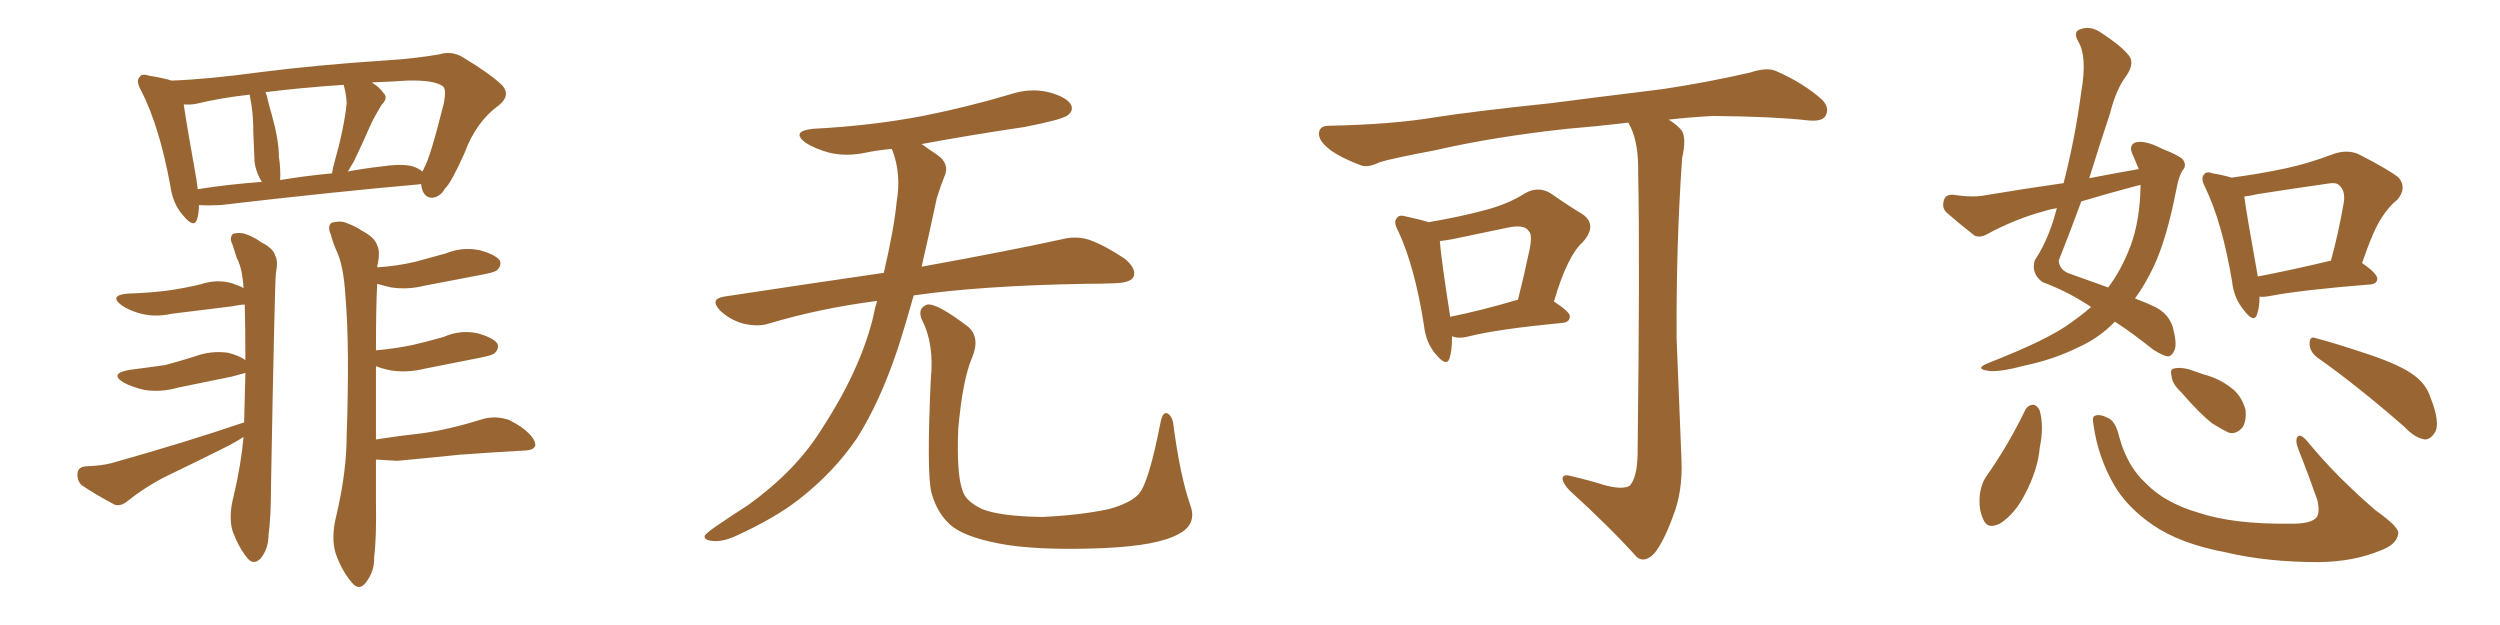<svg xmlns="http://www.w3.org/2000/svg" xmlns:xlink="http://www.w3.org/1999/xlink" width="600" height="150"><path fill="#996633" padding="10" d="M101.07 44.24L101.07 44.24Q100.78 44.09 100.63 44.24L100.63 44.24Q80.57 46.00 52.88 49.22L52.88 49.22Q49.95 49.37 47.75 49.22L47.75 49.22Q47.75 51.12 47.31 52.59L47.31 52.59Q46.58 54.93 43.95 51.71L43.95 51.71Q41.46 48.93 40.87 44.53L40.87 44.53Q38.23 30.18 33.84 21.68L33.84 21.68Q32.52 19.34 33.54 18.46L33.54 18.46Q33.98 17.58 35.74 18.16L35.74 18.16Q39.40 18.75 41.16 19.34L41.16 19.34Q49.80 19.04 62.70 17.29L62.70 17.29Q76.61 15.53 92.58 14.50L92.58 14.50Q99.61 14.06 105.47 13.04L105.47 13.04Q108.25 12.16 110.89 13.62L110.89 13.62Q117.92 17.87 120.56 20.51L120.56 20.51Q122.61 22.85 119.82 25.20L119.82 25.20Q114.26 29.15 111.47 36.77L111.47 36.77Q108.25 43.95 106.79 45.26L106.79 45.26Q105.62 47.31 103.71 47.46L103.71 47.46Q101.81 47.46 101.22 45.12L101.22 45.12Q101.07 44.38 101.07 44.24ZM47.17 43.21L47.17 43.21Q47.31 44.38 47.46 45.41L47.46 45.41Q54.79 44.24 62.84 43.65L62.84 43.65Q62.55 43.07 62.40 42.92L62.40 42.92Q61.23 40.58 61.08 38.67L61.08 38.67Q60.94 35.60 60.79 31.64L60.79 31.64Q60.79 27.98 60.35 25.20L60.35 25.20Q60.06 23.73 59.91 22.71L59.91 22.71Q52.44 23.58 47.17 24.90L47.17 24.90Q45.56 25.20 44.09 25.05L44.09 25.05Q44.82 30.03 47.17 43.21ZM66.94 37.65L66.94 37.65Q67.38 40.43 67.24 43.21L67.24 43.21Q73.39 42.19 79.69 41.60L79.69 41.60Q79.83 40.43 80.27 38.96L80.27 38.96Q82.62 30.62 83.20 24.76L83.20 24.76Q83.06 22.27 82.47 20.36L82.47 20.36Q71.78 21.09 63.72 22.12L63.72 22.12Q64.16 23.14 64.31 24.17L64.31 24.17Q64.75 25.93 65.19 27.39L65.19 27.39Q66.94 33.69 66.94 37.65ZM84.96 38.67L84.96 38.67Q84.08 40.14 83.50 41.16L83.50 41.16Q87.30 40.43 91.26 39.99L91.26 39.99Q96.09 39.26 98.73 39.84L98.73 39.84Q100.34 40.28 101.37 41.16L101.37 41.16Q101.66 40.72 101.81 40.28L101.81 40.28Q103.27 37.79 106.49 24.90L106.49 24.90Q107.23 21.24 106.20 20.65L106.20 20.65Q104.15 19.19 97.85 19.34L97.85 19.34Q93.31 19.63 89.21 19.78L89.21 19.78Q91.11 20.95 91.99 22.27L91.99 22.27Q93.31 23.44 91.55 25.20L91.55 25.20Q89.79 28.13 88.92 30.03L88.92 30.03Q86.87 34.72 84.96 38.67ZM58.45 104.88L58.45 104.88Q56.84 105.91 54.93 106.93L54.93 106.93Q47.61 110.60 39.99 114.26L39.99 114.26Q35.01 116.75 30.62 120.26L30.62 120.26Q29.00 121.58 27.54 121.14L27.54 121.14Q22.85 118.65 19.63 116.46L19.63 116.46Q18.46 115.43 18.60 113.53L18.60 113.53Q18.75 112.06 20.65 111.91L20.65 111.91Q24.32 111.77 26.66 111.18L26.66 111.18Q44.38 106.20 58.59 101.37L58.59 101.37Q58.74 94.78 58.89 89.50L58.89 89.50Q57.86 89.79 55.66 90.38L55.66 90.38Q49.07 91.70 42.77 93.02L42.77 93.02Q38.67 94.19 34.72 93.60L34.72 93.60Q31.64 92.87 29.74 91.85L29.74 91.85Q26.07 89.65 31.05 88.77L31.05 88.77Q35.74 88.18 39.70 87.60L39.70 87.60Q43.51 86.57 46.73 85.55L46.73 85.55Q50.68 84.08 54.79 84.67L54.79 84.67Q57.57 85.40 58.89 86.43L58.89 86.43Q58.89 78.52 58.74 73.10L58.74 73.10Q57.71 73.10 55.52 73.54L55.52 73.54Q48.34 74.41 41.31 75.29L41.31 75.29Q37.35 76.17 33.84 75.29L33.84 75.29Q31.05 74.56 29.15 73.24L29.15 73.24Q26.07 70.90 30.62 70.46L30.62 70.46Q35.74 70.31 40.28 69.73L40.28 69.73Q44.38 69.14 48.05 68.26L48.05 68.26Q52.00 66.94 55.66 67.97L55.66 67.97Q57.42 68.55 58.45 69.14L58.45 69.14Q58.15 64.31 56.84 61.96L56.84 61.96Q56.25 60.21 55.81 58.74L55.81 58.74Q54.93 56.98 55.96 56.10L55.96 56.10Q57.71 55.66 59.18 56.25L59.18 56.25Q61.38 57.13 62.70 58.15L62.70 58.15Q65.63 59.62 66.06 61.38L66.06 61.38Q66.80 62.55 66.21 65.63L66.21 65.63Q65.92 68.70 65.04 116.60L65.04 116.60Q65.04 124.22 64.45 128.32L64.45 128.32Q64.45 131.69 62.55 134.03L62.55 134.03Q60.79 135.79 59.33 133.89L59.33 133.89Q57.28 131.40 55.81 127.44L55.81 127.44Q54.79 123.93 56.10 118.95L56.10 118.95Q57.86 111.47 58.45 104.88ZM90.23 105.47L90.23 105.47L90.23 105.47Q95.80 104.59 101.22 104.00L101.22 104.00Q107.67 103.13 116.16 100.49L116.16 100.49Q119.09 99.76 122.17 100.78L122.17 100.78Q123.93 101.66 125.39 102.69L125.39 102.69Q128.61 105.18 128.47 106.93L128.47 106.93Q128.17 107.96 126.27 108.11L126.27 108.11Q118.36 108.54 110.30 109.13L110.30 109.13Q104.74 109.72 95.36 110.60L95.36 110.60Q92.43 110.45 90.23 110.30L90.23 110.30Q90.23 114.99 90.23 120.41L90.23 120.41Q90.38 129.20 89.79 133.74L89.79 133.74Q89.94 137.11 87.74 139.89L87.74 139.89Q86.13 141.94 84.38 139.75L84.38 139.75Q82.03 136.96 80.57 132.86L80.57 132.86Q79.39 129.05 80.71 123.78L80.71 123.78Q83.20 113.23 83.20 104.44L83.20 104.44Q83.94 83.20 82.91 71.19L82.91 71.19Q82.47 63.43 80.57 59.77L80.57 59.77Q79.83 58.01 79.39 56.25L79.39 56.25Q78.52 54.35 79.54 53.47L79.54 53.47Q81.59 52.88 83.06 53.47L83.06 53.47Q85.40 54.35 86.87 55.37L86.87 55.37Q89.94 56.98 90.53 58.89L90.53 58.89Q91.26 60.21 90.67 63.43L90.67 63.43Q90.53 63.57 90.53 64.16L90.53 64.16Q95.21 63.87 99.61 62.84L99.61 62.84Q103.42 61.82 107.08 60.79L107.08 60.79Q111.04 59.18 115.14 60.06L115.14 60.06Q118.95 61.08 119.97 62.55L119.97 62.55Q120.41 63.72 119.38 64.75L119.38 64.75Q118.95 65.33 115.72 65.92L115.72 65.92Q108.69 67.24 101.95 68.55L101.95 68.55Q97.85 69.58 93.90 68.99L93.90 68.99Q91.99 68.55 90.53 68.12L90.53 68.12Q90.23 73.39 90.23 84.08L90.23 84.08Q95.07 83.64 99.17 82.76L99.17 82.76Q102.98 81.88 106.49 80.86L106.49 80.86Q110.45 79.10 114.55 79.98L114.55 79.98Q118.36 81.01 119.38 82.47L119.38 82.47Q119.82 83.64 118.80 84.67L118.80 84.67Q118.36 85.25 115.28 85.84L115.28 85.84Q108.54 87.16 101.95 88.48L101.95 88.48Q97.85 89.50 93.90 88.92L93.90 88.92Q91.70 88.48 90.23 87.89L90.23 87.89Q90.23 95.36 90.23 105.47ZM210.50 72.22L210.50 72.22Q196.88 73.97 184.57 77.64L184.57 77.64Q181.93 78.52 178.27 77.64L178.27 77.64Q175.20 76.76 172.85 74.56L172.85 74.56Q170.21 71.78 173.73 71.19L173.73 71.19Q193.95 68.12 212.11 65.48L212.11 65.48Q214.60 54.79 215.19 48.49L215.19 48.49Q216.36 41.75 214.16 36.04L214.16 36.04Q214.01 35.74 214.01 35.74L214.01 35.74Q210.64 36.04 207.86 36.62L207.86 36.62Q203.03 37.65 198.93 36.62L198.93 36.62Q195.70 35.74 193.36 34.28L193.36 34.28Q189.70 31.49 195.12 30.91L195.12 30.91Q209.18 30.18 221.48 27.83L221.48 27.83Q232.47 25.63 242.72 22.56L242.72 22.56Q247.27 21.09 251.66 22.12L251.66 22.12Q256.05 23.29 257.08 25.20L257.08 25.20Q257.67 26.66 256.20 27.69L256.20 27.69Q254.88 28.71 245.95 30.47L245.95 30.47Q233.06 32.37 221.19 34.57L221.19 34.57Q222.80 35.74 225 37.21L225 37.21Q228.08 39.40 226.61 42.48L226.61 42.48Q225.88 44.24 224.85 47.46L224.85 47.46Q222.95 56.40 221.19 64.01L221.19 64.01Q242.14 60.21 254.88 57.42L254.88 57.42Q258.25 56.54 261.47 57.57L261.47 57.57Q265.14 58.89 269.97 62.11L269.97 62.11Q272.90 64.60 272.02 66.50L272.02 66.50Q271.29 67.82 267.77 67.97L267.77 67.97Q264.40 68.12 260.45 68.12L260.45 68.12Q235.55 68.55 219.29 70.90L219.29 70.90Q217.24 78.22 215.33 84.08L215.33 84.08Q211.08 96.68 205.66 105.18L205.66 105.18Q200.10 113.38 191.60 119.97L191.60 119.97Q185.89 124.37 176.95 128.47L176.95 128.47Q173.29 130.22 170.65 129.79L170.65 129.79Q168.75 129.49 169.19 128.47L169.19 128.47Q169.92 127.59 172.56 125.83L172.56 125.83Q175.78 123.63 179.44 121.29L179.44 121.29Q190.87 113.09 197.02 103.27L197.02 103.27Q206.25 89.21 209.47 76.46L209.47 76.46Q209.91 74.12 210.50 72.22ZM285.64 121.14L285.64 121.14L285.64 121.14Q287.40 125.83 282.86 128.17L282.86 128.17Q277.88 130.96 264.99 131.54L264.99 131.54Q250.78 132.13 241.85 130.81L241.85 130.81Q232.76 129.35 228.81 126.56L228.81 126.56Q225 123.63 223.54 118.21L223.54 118.21Q222.36 113.53 223.39 90.97L223.39 90.97Q224.27 82.47 221.19 76.61L221.19 76.61Q220.17 73.97 222.51 73.10L222.51 73.10Q224.85 72.66 232.47 78.52L232.47 78.52Q235.25 81.15 233.35 85.69L233.35 85.69Q231.01 91.11 229.98 102.98L229.98 102.98Q229.54 113.67 231.01 117.77L231.01 117.77Q231.74 120.26 235.69 122.17L235.69 122.17Q240.09 123.93 250.20 124.07L250.20 124.07Q259.42 123.63 266.16 122.17L266.16 122.17Q271.44 120.70 273.34 118.51L273.34 118.51Q275.68 115.87 278.47 101.66L278.47 101.66Q279.05 98.44 280.37 99.32L280.37 99.32Q281.54 100.20 281.69 102.54L281.69 102.54Q283.30 114.40 285.64 121.14ZM348.49 80.71L348.49 80.71Q348.49 84.08 347.90 85.99L347.90 85.99Q347.17 88.18 344.53 84.96L344.53 84.96Q342.19 82.18 341.75 78.08L341.75 78.08Q339.55 64.01 335.60 55.52L335.60 55.52Q334.28 53.17 335.30 52.29L335.30 52.29Q335.74 51.42 337.65 52.00L337.65 52.00Q341.02 52.73 342.92 53.32L342.92 53.32Q350.54 52.00 355.96 50.54L355.96 50.54Q361.82 49.07 365.92 46.44L365.92 46.44Q369.14 44.53 372.22 46.44L372.22 46.44Q376.61 49.51 379.83 51.42L379.83 51.42Q383.50 54.05 379.83 58.15L379.83 58.15Q376.17 61.38 372.95 72.36L372.95 72.36Q376.76 74.85 376.76 75.88L376.76 75.88Q376.76 77.34 375 77.49L375 77.49Q359.62 78.96 352.59 80.71L352.59 80.71Q350.39 81.30 348.93 80.86L348.93 80.86Q348.63 80.71 348.49 80.71ZM348.05 76.03L348.05 76.03Q355.37 74.56 364.31 71.92L364.31 71.92Q365.77 66.21 366.80 61.23L366.80 61.23Q367.97 56.40 366.94 55.52L366.94 55.52Q365.92 53.76 361.82 54.64L361.82 54.64Q355.66 55.96 348.49 57.42L348.49 57.42Q346.88 57.71 345.56 57.86L345.56 57.86Q345.85 61.96 348.05 76.03ZM384.67 116.31L384.67 116.31L384.67 116.31Q389.21 117.63 391.11 116.60L391.11 116.60Q392.87 114.70 393.02 109.28L393.02 109.28Q393.60 61.96 393.16 41.60L393.16 41.60Q393.31 34.72 391.41 30.62L391.41 30.62Q390.97 29.88 390.82 29.44L390.82 29.44Q383.35 30.32 376.17 30.91L376.17 30.91Q358.59 32.81 344.53 36.04L344.53 36.04Q333.69 38.09 331.05 38.96L331.05 38.96Q328.42 40.28 326.66 39.70L326.66 39.70Q321.97 37.94 319.34 36.04L319.34 36.04Q316.41 33.84 316.55 31.93L316.55 31.93Q316.70 30.18 318.90 30.18L318.90 30.18Q334.28 29.88 344.53 28.13L344.53 28.13Q354.05 26.66 372.22 24.76L372.22 24.76Q381.30 23.58 399.02 21.39L399.02 21.39Q409.72 19.78 419.97 17.43L419.97 17.43Q423.93 16.11 426.12 16.99L426.12 16.99Q432.86 19.92 437.40 24.02L437.40 24.02Q439.16 25.93 438.13 27.83L438.13 27.83Q437.26 29.30 433.59 28.86L433.59 28.86Q425.83 27.98 411.18 27.83L411.18 27.83Q405.47 28.13 400.49 28.71L400.49 28.71Q402.83 30.18 403.71 31.49L403.71 31.49Q404.74 33.40 403.71 37.94L403.71 37.94Q402.25 58.89 402.39 81.30L402.39 81.30Q403.13 98.88 403.56 110.45L403.56 110.45Q403.86 118.07 401.51 123.93L401.51 123.93Q399.32 129.93 397.12 132.71L397.12 132.71Q394.78 135.21 392.87 133.74L392.87 133.74Q386.57 126.71 376.76 117.77L376.76 117.77Q375.15 116.16 375 114.84L375 114.84Q375.15 113.67 377.05 114.26L377.05 114.26Q381.45 115.28 384.67 116.31ZM513.28 40.58L513.28 40.58Q513.13 39.99 512.99 39.84L512.99 39.84Q512.40 38.38 511.96 37.35L511.96 37.35Q510.79 35.16 512.26 34.28L512.26 34.28Q514.45 33.40 518.99 35.74L518.99 35.74Q523.10 37.35 523.97 38.38L523.97 38.38Q524.85 39.84 523.83 40.87L523.83 40.87Q522.95 42.19 522.36 45.26L522.36 45.26Q520.02 57.42 516.80 64.16L516.80 64.16Q514.75 68.41 512.40 71.63L512.40 71.63Q515.48 72.80 517.24 73.68L517.24 73.68Q520.46 75.29 521.48 78.52L521.48 78.52Q522.51 82.47 521.92 83.94L521.92 83.94Q521.34 85.40 520.31 85.55L520.31 85.55Q519.14 85.40 516.80 83.94L516.80 83.94Q511.67 79.83 507.57 77.20L507.57 77.20Q503.76 81.15 498.78 83.35L498.78 83.35Q492.92 86.28 485.89 87.74L485.89 87.74Q480.47 89.21 477.69 89.06L477.69 89.06Q473.58 88.62 477.10 87.16L477.10 87.16Q491.75 81.45 497.17 77.34L497.17 77.34Q499.66 75.59 501.86 73.68L501.86 73.68Q496.44 70.02 490.14 67.68L490.14 67.68Q487.35 65.48 488.38 62.40L488.38 62.40Q491.02 58.45 492.77 53.03L492.77 53.03Q493.21 51.42 493.65 49.95L493.65 49.95Q491.89 50.24 490.58 50.68L490.58 50.68Q483.54 52.59 476.81 56.25L476.81 56.25Q475.20 57.13 473.88 56.54L473.88 56.54Q469.78 53.32 467.14 50.98L467.14 50.98Q465.97 49.80 466.55 48.05L466.55 48.05Q466.85 46.73 468.60 46.73L468.60 46.73Q473.58 47.46 476.37 46.88L476.37 46.88Q486.04 45.26 495.26 43.95L495.26 43.95Q498.05 33.11 499.51 21.97L499.51 21.97Q500.98 13.62 498.78 9.96L498.78 9.96Q497.46 7.62 499.22 7.03L499.22 7.03Q501.56 6.15 503.91 7.62L503.91 7.62Q509.77 11.43 511.23 13.77L511.23 13.77Q512.11 15.53 510.35 18.16L510.35 18.16Q507.86 21.39 506.40 27.25L506.40 27.25Q503.76 35.16 501.42 42.77L501.42 42.77Q507.42 41.60 513.28 40.58ZM511.96 44.82L511.96 44.82Q505.37 46.58 499.51 48.34L499.51 48.34Q496.88 55.52 494.09 62.55L494.09 62.55Q494.24 64.75 496.58 65.63L496.58 65.63Q501.86 67.53 505.96 68.99L505.96 68.99Q509.18 64.75 511.38 58.89L511.38 58.89Q513.57 52.88 513.72 44.97L513.72 44.97Q513.72 44.53 513.72 44.38L513.72 44.38Q512.55 44.68 511.96 44.82ZM542.29 71.19L542.29 71.19Q542.29 73.68 541.70 75.44L541.70 75.44Q540.97 77.64 538.62 74.56L538.62 74.56Q536.13 71.63 535.69 67.53L535.69 67.53Q533.35 53.47 529.25 44.97L529.25 44.97Q528.08 42.77 528.96 41.89L528.96 41.89Q529.54 41.02 531.01 41.60L531.01 41.60Q533.64 42.04 535.55 42.63L535.55 42.63Q542.29 41.75 548.44 40.43L548.44 40.43Q554.00 39.26 560.16 36.91L560.16 36.91Q563.23 35.89 565.87 36.91L565.87 36.91Q573.34 40.72 575.68 42.63L575.68 42.63Q577.73 45.12 575.39 47.90L575.39 47.90Q573.34 49.51 571.58 52.29L571.58 52.29Q569.68 55.08 566.89 63.13L566.89 63.13Q570.56 65.63 570.56 66.94L570.56 66.94Q570.41 68.12 568.95 68.26L568.95 68.26Q552.39 69.58 544.78 71.04L544.78 71.04Q543.16 71.34 542.29 71.19ZM541.85 66.36L541.85 66.36Q549.61 64.89 559.42 62.55L559.42 62.55Q561.18 56.25 562.50 48.63L562.50 48.63Q562.94 45.85 561.47 44.53L561.47 44.53Q560.74 43.65 558.54 44.09L558.54 44.09Q550.34 45.26 541.85 46.58L541.85 46.58Q540.09 47.02 538.62 47.17L538.62 47.17Q539.21 51.56 541.85 66.21L541.85 66.21Q541.85 66.21 541.85 66.36ZM486.04 98.44L486.04 98.44Q486.62 97.27 487.94 97.12L487.94 97.12Q488.96 97.27 489.55 98.58L489.55 98.58Q490.58 102.39 489.55 107.37L489.55 107.37Q489.11 112.65 486.04 118.51L486.04 118.51Q483.69 123.19 480.18 125.54L480.18 125.54Q476.95 127.29 475.93 124.51L475.93 124.51Q474.76 122.02 475.20 118.36L475.20 118.36Q475.63 115.87 476.66 114.40L476.66 114.40Q481.93 106.93 486.04 98.44ZM502.44 101.95L502.44 101.95Q502.00 99.90 502.88 99.76L502.88 99.76Q504.05 99.32 505.96 100.34L505.96 100.34Q507.71 101.07 508.59 104.74L508.59 104.74Q510.50 111.91 515.04 116.02L515.04 116.02Q519.58 120.70 527.64 123.05L527.64 123.05Q535.99 125.83 549.32 125.68L549.32 125.68Q554.74 125.83 556.05 124.07L556.05 124.07Q556.79 122.90 556.20 120.12L556.20 120.12Q554.00 113.82 551.66 107.96L551.66 107.96Q550.78 105.76 551.37 104.88L551.37 104.88Q552.10 103.86 554.00 106.20L554.00 106.20Q560.74 114.40 570.12 122.46L570.12 122.46Q576.12 126.71 575.54 128.17L575.54 128.17Q575.24 130.66 571.29 132.13L571.29 132.13Q564.99 134.77 556.64 134.91L556.64 134.91Q544.04 134.91 534.23 132.57L534.23 132.57Q523.24 130.52 516.65 125.98L516.65 125.98Q510.50 121.73 507.42 116.46L507.42 116.46Q503.47 109.57 502.44 101.95ZM523.54 94.19L523.54 94.19Q521.34 92.14 521.19 90.38L521.19 90.38Q520.75 88.62 521.63 88.48L521.63 88.48Q522.95 88.04 525.29 88.62L525.29 88.62Q526.90 89.21 528.66 89.79L528.66 89.79Q532.62 90.82 535.40 93.02L535.40 93.02Q537.89 94.78 538.92 98.29L538.92 98.29Q539.21 100.63 538.33 102.39L538.33 102.39Q536.87 104.30 534.96 103.86L534.96 103.86Q533.35 103.13 531.01 101.66L531.01 101.66Q528.08 99.46 523.54 94.19ZM556.20 85.84L556.20 85.84L556.20 85.84Q554.30 84.38 554.30 82.47L554.30 82.47Q554.30 80.57 555.76 81.15L555.76 81.15Q560.30 82.32 568.65 85.11L568.65 85.11Q575.98 87.60 579.20 89.94L579.20 89.94Q582.28 92.14 583.30 95.36L583.30 95.36Q585.79 101.66 584.33 103.86L584.33 103.86Q583.30 105.47 581.98 105.47L581.98 105.47Q579.64 105.18 577.00 102.39L577.00 102.39Q565.58 92.43 556.20 85.84Z"/></svg>